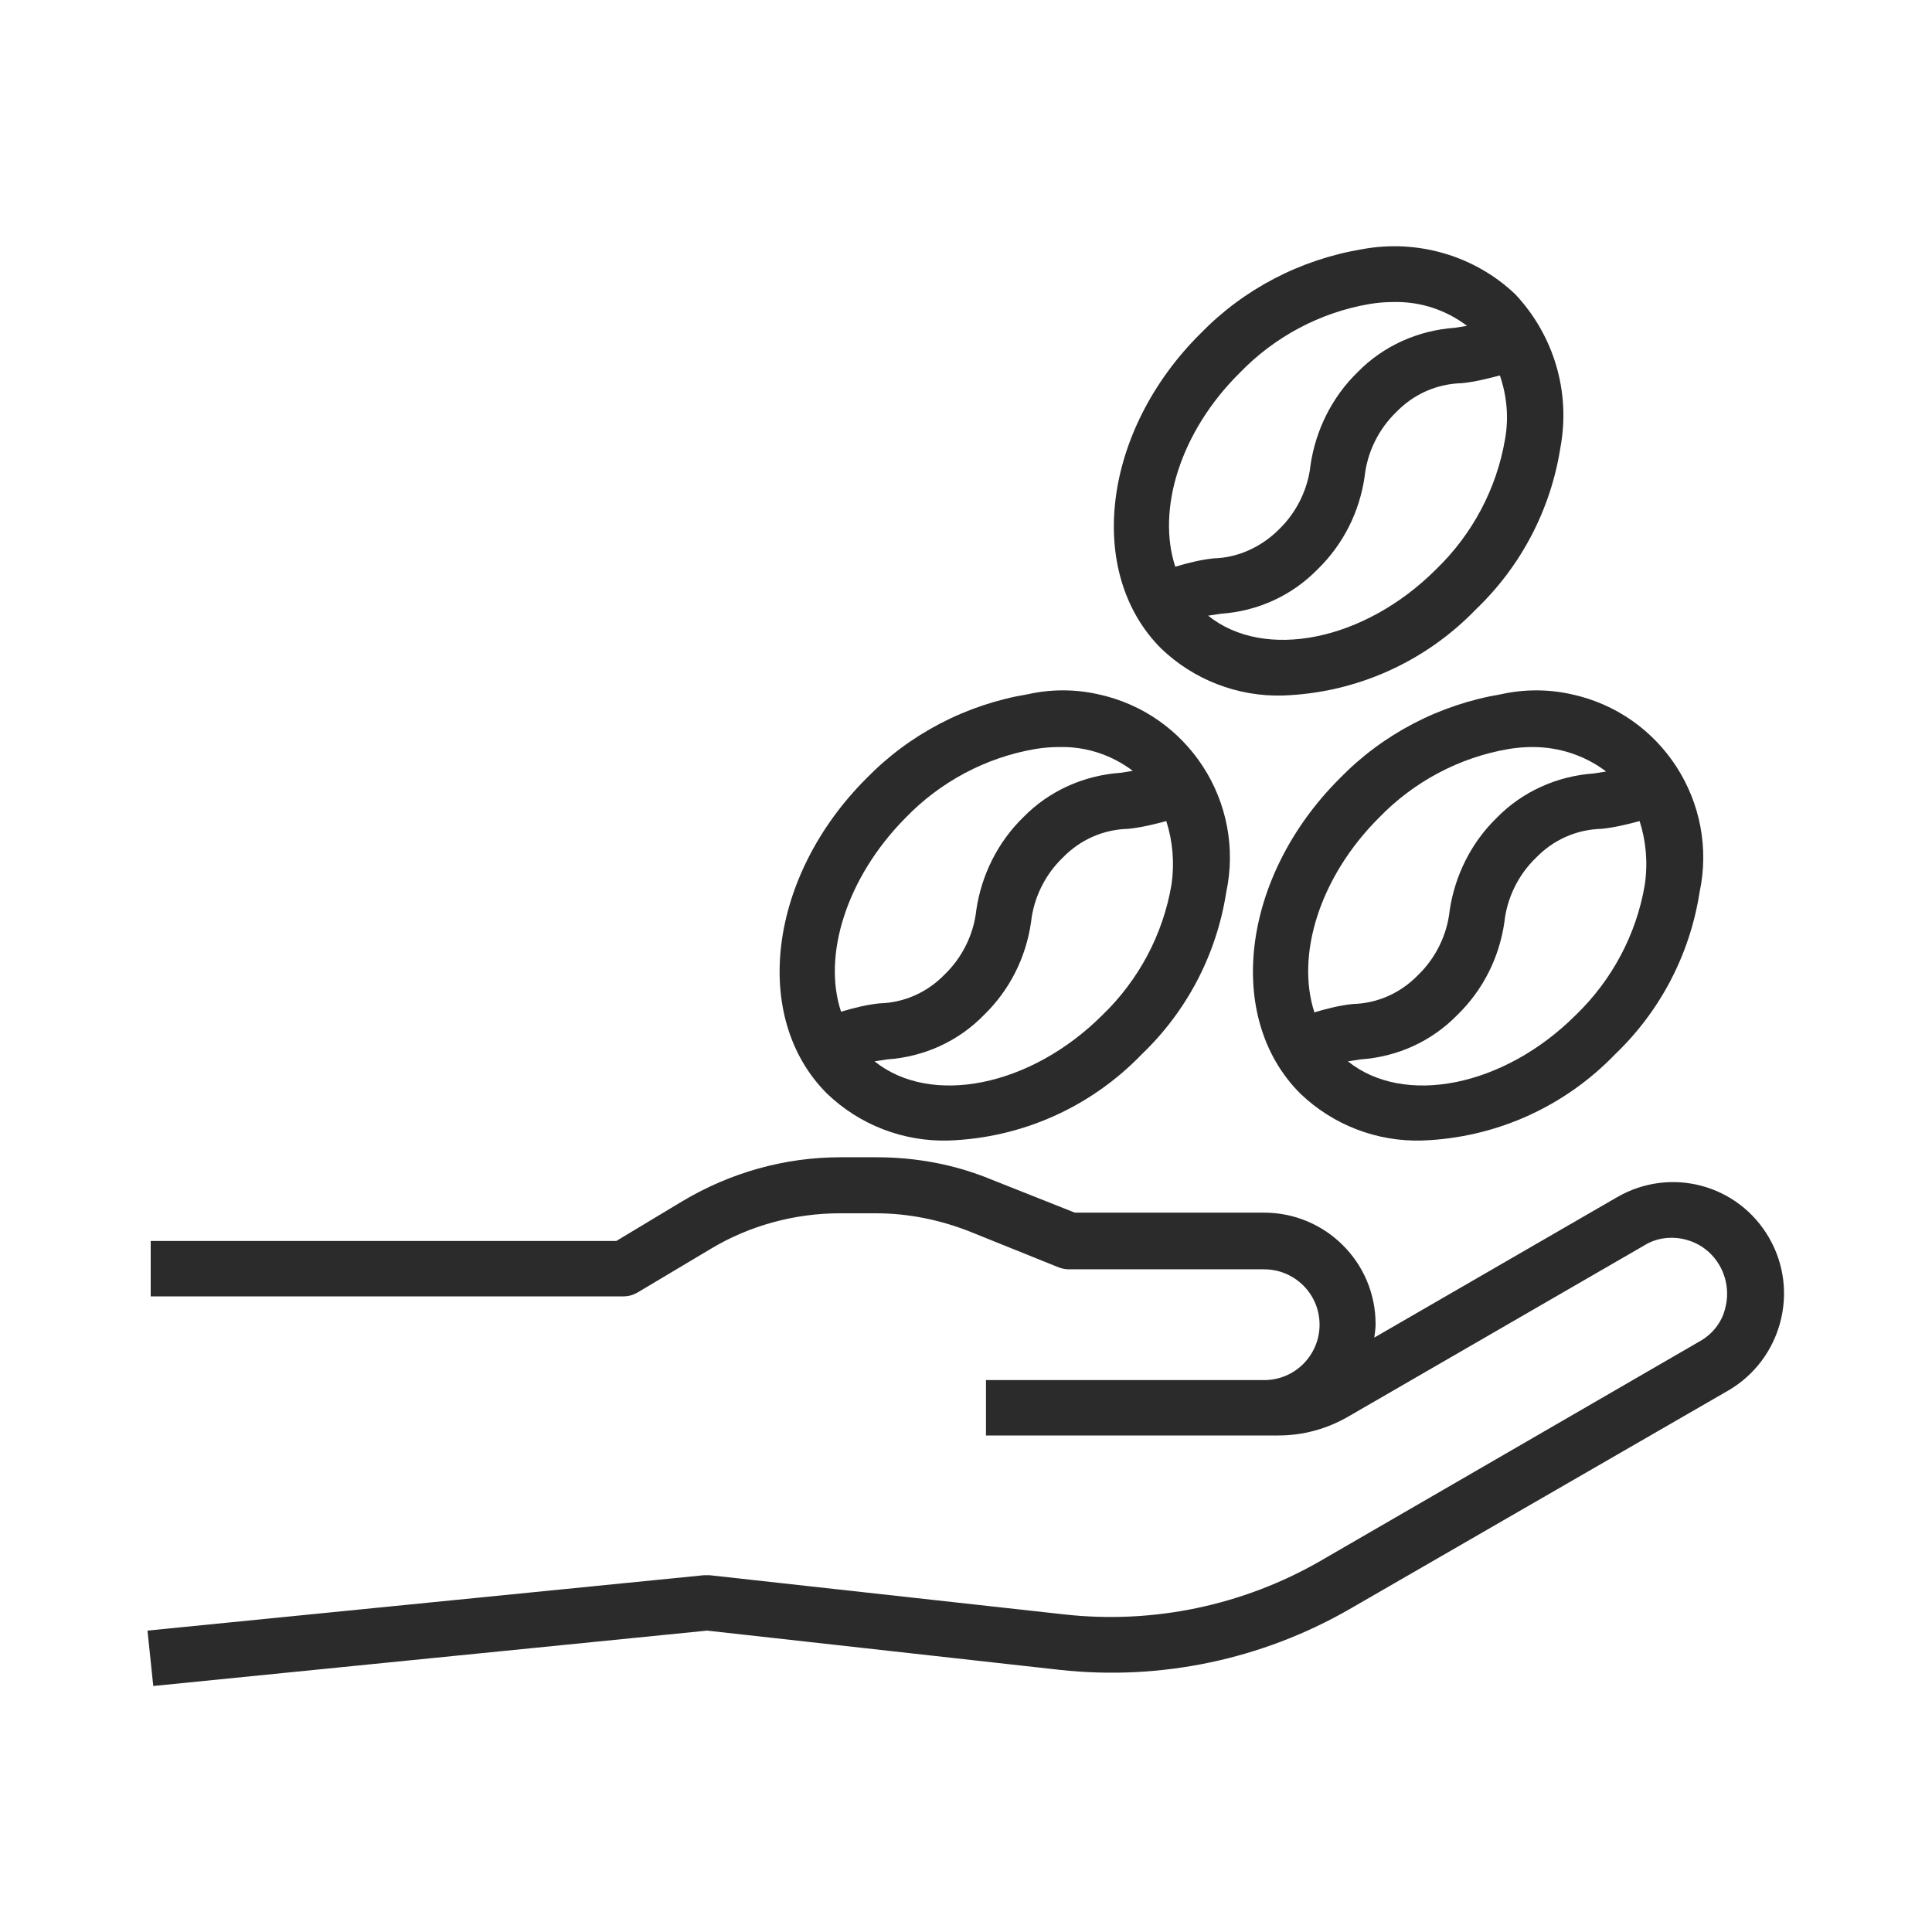 <?xml version="1.0" encoding="UTF-8"?>
<!-- Generator: Adobe Illustrator 27.8.1, SVG Export Plug-In . SVG Version: 6.00 Build 0)  -->
<svg xmlns="http://www.w3.org/2000/svg" xmlns:xlink="http://www.w3.org/1999/xlink" version="1.1" id="design" x="0px" y="0px" viewBox="0 0 300 300" style="enable-background:new 0 0 300 300;" xml:space="preserve">
<style type="text/css">
	.st0{fill:#2B2B2B;}
</style>
<g id="vyberová_káva">
	<path class="st0" d="M268.4,215.9l-58.9,34c-13.6,7.8-29.3,11.1-44.9,9.4l-54.8-6.1l-86,8.6l-0.9-8.6l86.4-8.6c0.3,0,0.6,0,0.9,0   l55.2,6.1c13.7,1.5,27.6-1.4,39.6-8.3l58.9-34.1c2-1.1,3.5-3,4-5.2c1.2-4.6-1.5-9.4-6.1-10.6c-2.2-0.6-4.6-0.3-6.5,0.9L209.3,220   c-3.3,1.9-7,2.9-10.8,2.9h-45.4v-8.6h43.2c4.8,0,8.6-3.9,8.6-8.6c0-4.8-3.9-8.6-8.6-8.6H166c-0.5,0-1.1-0.1-1.6-0.3l-13.9-5.6   c-4.6-1.8-9.5-2.8-14.5-2.8h-5.6c-7,0-14,1.9-20,5.5l-11.4,6.8c-0.7,0.4-1.4,0.6-2.2,0.6H23.4v-8.6h72.3l10.3-6.2   c7.4-4.4,15.8-6.8,24.5-6.8h5.6c6.1,0,12.1,1.1,17.7,3.4l13.1,5.2h29.4c9.5,0,17.3,7.7,17.3,17.3c0,0.7-0.1,1.4-0.2,2.1l37.7-21.8   c8.3-4.8,18.8-2,23.6,6.3C279.5,200.5,276.6,211.1,268.4,215.9L268.4,215.9z"></path>
	<path class="st0" d="M147.3,177.1c11.4-0.4,22.1-5.2,30-13.4c7-6.7,11.6-15.5,13.1-25.1c3-14-5.9-27.8-19.9-30.8   c-3.6-0.8-7.3-0.8-10.9,0c-9.6,1.6-18.4,6.2-25.1,13.1c-15.2,15.2-17.9,37.1-6.1,48.9C133.5,174.7,140.3,177.3,147.3,177.1   L147.3,177.1z M181.9,137.4c-1.3,7.7-5.1,14.8-10.7,20.2c-11.2,11.2-26.7,14.2-35.4,7.2c0.6-0.1,1.3-0.2,2-0.3   c5.7-0.4,11-2.8,15-6.9c4-3.9,6.5-8.9,7.3-14.4c0.4-3.8,2.2-7.4,4.9-10c2.7-2.8,6.3-4.4,10.2-4.5c2-0.2,4-0.7,5.9-1.2   C182.1,130.6,182.4,134,181.9,137.4L181.9,137.4z M140.6,127c5.4-5.6,12.5-9.4,20.2-10.7c1.2-0.2,2.4-0.3,3.7-0.3   c4.1-0.1,8.1,1.2,11.4,3.7c-0.6,0.1-1.2,0.2-1.9,0.3c-5.7,0.4-11.1,2.8-15.1,6.9c-4,3.9-6.5,9-7.3,14.4c-0.4,3.8-2.2,7.4-4.9,10   c-2.7,2.8-6.3,4.4-10.1,4.5c-2,0.2-4,0.7-6,1.3C127.7,148.4,131.4,136.3,140.6,127L140.6,127z"></path>
	<path class="st0" d="M233.1,107.8c-9.6,1.6-18.4,6.2-25.1,13.1c-15.2,15.2-17.9,37.1-6.1,48.9c5.1,4.9,11.9,7.5,18.9,7.3   c11.4-0.4,22.1-5.2,30-13.4c7-6.7,11.6-15.5,13.1-25.1c3-14-5.9-27.8-19.9-30.8C240.4,107,236.7,107,233.1,107.8L233.1,107.8z    M255.4,137.4c-1.3,7.7-5.1,14.8-10.7,20.2c-11.2,11.2-26.7,14.2-35.4,7.2c0.6-0.1,1.3-0.2,2-0.3c5.7-0.4,11-2.8,15-6.9   c4-3.9,6.5-8.9,7.3-14.4c0.4-3.8,2.2-7.4,4.9-10c2.7-2.8,6.3-4.4,10.2-4.5c2-0.2,4-0.7,5.9-1.2C255.6,130.6,255.9,134,255.4,137.4   L255.4,137.4z M249.4,119.8c-0.6,0.1-1.2,0.2-1.9,0.3c-5.7,0.4-11.1,2.8-15.1,6.9c-4,3.9-6.5,9-7.3,14.4c-0.4,3.8-2.2,7.4-4.9,10   c-2.7,2.8-6.3,4.4-10.1,4.5c-2,0.2-4,0.7-6,1.3c-2.9-8.9,0.8-21,10-30.2c5.4-5.6,12.5-9.4,20.2-10.7c1.2-0.2,2.4-0.3,3.7-0.3   C242.1,116,246.1,117.3,249.4,119.8L249.4,119.8z"></path>
	<path class="st0" d="M199.2,108c11.4-0.4,22.1-5.2,30-13.4c7-6.7,11.6-15.5,13.1-25.1c1.6-8.6-1-17.4-7-23.8   c-6.3-6-15.2-8.6-23.8-7c-9.6,1.6-18.4,6.2-25.1,13.1c-15.2,15.1-17.9,37.1-6.1,48.9C185.3,105.5,192.1,108.2,199.2,108L199.2,108z    M233.7,68.2c-1.3,7.7-5.1,14.8-10.7,20.2c-11.2,11.2-26.7,14.2-35.4,7.2c0.6-0.1,1.3-0.2,2-0.3c5.7-0.4,11-2.8,15-6.9   c4-3.9,6.5-8.9,7.3-14.4c0.4-3.8,2.2-7.4,4.9-10c2.7-2.8,6.3-4.4,10.2-4.5c2-0.2,4-0.7,5.9-1.2C234,61.5,234.3,64.9,233.7,68.2   L233.7,68.2z M192.5,57.9c5.4-5.6,12.5-9.4,20.2-10.7c1.2-0.2,2.4-0.3,3.7-0.3c4.1-0.1,8.1,1.2,11.4,3.7c-0.6,0.1-1.2,0.2-1.9,0.3   c-5.7,0.4-11.1,2.8-15.1,6.9c-4,3.9-6.5,9-7.3,14.4c-0.4,3.8-2.2,7.4-4.9,10c-2.7,2.7-6.3,4.4-10.1,4.5c-2,0.2-4,0.7-6,1.3   C179.6,79.2,183.2,67.1,192.5,57.9L192.5,57.9z"></path>
</g>
</svg>
